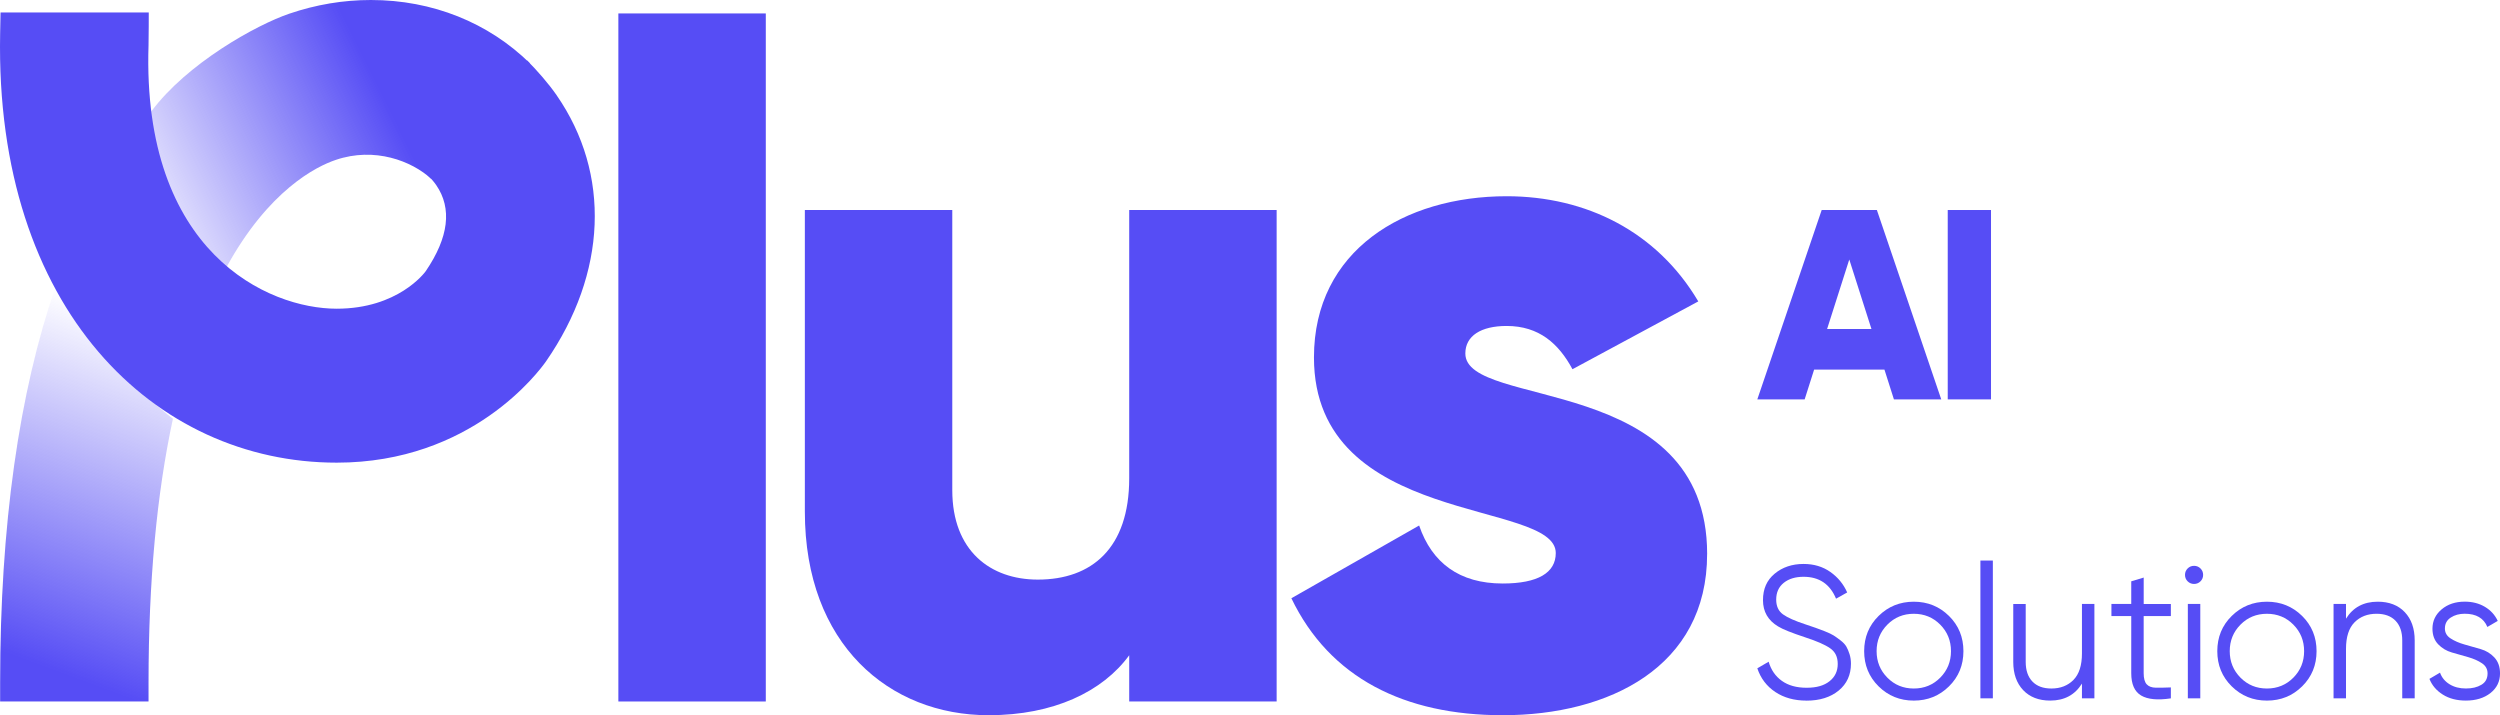 <?xml version="1.0" encoding="UTF-8"?>
<svg id="Layer_2" data-name="Layer 2" xmlns="http://www.w3.org/2000/svg" xmlns:xlink="http://www.w3.org/1999/xlink" viewBox="0 0 1108.65 317.17">
  <defs>
    <style>
      .cls-1 {
        fill: url(#linear-gradient);
      }

      .cls-1, .cls-2, .cls-3 {
        stroke-width: 0px;
      }

      .cls-2 {
        fill: #564df5;
      }

      .cls-3 {
        fill: url(#linear-gradient-2);
      }
    </style>
    <linearGradient id="linear-gradient" x1="167.72" y1="38.3" x2="51.07" y2="96.26" gradientUnits="userSpaceOnUse">
      <stop offset="0" stop-color="#564df5"/>
      <stop offset="1" stop-color="#564df5" stop-opacity="0"/>
    </linearGradient>
    <linearGradient id="linear-gradient-2" x1="17.24" y1="294.9" x2="72.35" y2="145.8" xlink:href="#linear-gradient"/>
  </defs>
  <g id="Layer_1-2" data-name="Layer 1">
    <path class="cls-2" d="m274.22,5.96h65.38v305.12h-65.38V5.96Z"/>
    <path class="cls-2" d="m566.14,93.13v217.94h-65.38v-20.49c-11.77,16.13-33.56,26.59-62.33,26.59-44.03,0-81.51-31.38-81.51-90.23V93.13h65.38v124.23c0,27.02,17,39.67,37.92,39.67,23.97,0,40.54-13.95,40.54-44.9v-119h65.38Z"/>
    <path class="cls-2" d="m757.04,245.69c0,50.12-43.59,71.48-90.66,71.48-43.59,0-76.72-16.56-93.71-51.87l56.66-32.26c5.67,16.57,17.87,25.72,37.05,25.72,15.69,0,23.54-4.8,23.54-13.51,0-23.97-107.23-11.33-107.23-86.74,0-47.51,40.1-71.49,85.43-71.49,35.31,0,66.69,15.69,85,46.64l-55.79,30.07c-6.1-11.33-14.82-19.18-29.2-19.18-11.33,0-18.31,4.36-18.31,12.2,0,24.85,107.23,8.28,107.23,88.92Z"/>
    <path class="cls-2" d="m835.68,163.91h-31.19l-4.2,13.2h-20.99l28.55-83.98h24.47l28.55,83.98h-20.99l-4.2-13.2Zm-5.76-18l-9.84-30.83-9.84,30.83h19.67Z"/>
    <path class="cls-2" d="m882.93,93.13v83.98h-19.19v-83.98h19.19Z"/>
    <path class="cls-1" d="m234.97,28.05l-43.76,51.24c-8.5-7.82-25-14.3-42.38-8.36-8.4,2.85-29.79,13.28-48.72,48.14,0,0-37.08-18.22-33.02-69.64,15.84-21.34,46.68-38.43,61.17-43.35,11.88-4.06,24.05-6.08,36.21-6.08,27.28,0,52.15,10.04,70.5,28.05Z"/>
    <path class="cls-3" d="m76.69,185.71c-7.19,33.17-10.82,72.48-10.82,116.9v8.45H.06v-8.45C.06,233.27,8.36,174.17,24.73,126.9c18.3,32.59,49.88,57.22,51.86,58.72l.1.1Z"/>
    <path class="cls-2" d="m246.9,42.3c-3.57-5.17-8.81-11.16-13.16-15.5l-44.25,50.75c1.55,1.45,2.85,2.95,3.96,4.54,7.1,10.33,5.55,23.18-4.64,38.15-.48.68-12.31,16.66-39.5,16.66-30.4,0-86.42-24.87-83.44-116.85.1-2.97.1-14.53.1-14.53H.25L.06,14.92c-2.4,122.43,68.72,190.25,149.25,190.25,59.78,0,89.62-40.37,92.85-44.95,27.04-39.06,28.78-83.15,4.73-117.91Z"/>
    <g>
      <path class="cls-2" d="m801.06,310.69c-5.36,0-9.95-1.27-13.77-3.81-3.82-2.54-6.49-6.04-7.99-10.51l5.02-2.93c1.06,3.63,3.01,6.46,5.86,8.49,2.85,2.04,6.5,3.06,10.97,3.06s7.74-.96,10.17-2.89c2.43-1.92,3.64-4.48,3.64-7.66s-1.12-5.39-3.35-6.95c-2.23-1.56-5.92-3.18-11.05-4.85-6.08-2.01-10.1-3.63-12.05-4.85-4.47-2.68-6.7-6.56-6.7-11.63s1.73-8.89,5.19-11.76c3.46-2.87,7.73-4.31,12.81-4.31,4.57,0,8.54,1.19,11.89,3.56,3.35,2.37,5.83,5.4,7.45,9.08l-4.94,2.76c-2.68-6.47-7.48-9.71-14.4-9.71-3.63,0-6.56.89-8.79,2.68-2.23,1.78-3.35,4.27-3.35,7.45,0,2.9,1,5.08,3.01,6.53,2.01,1.45,5.33,2.93,9.96,4.44,2.12.73,3.64,1.24,4.56,1.55.92.31,2.26.81,4.02,1.51,1.76.7,3.05,1.31,3.89,1.84.84.53,1.86,1.26,3.06,2.18,1.2.92,2.06,1.84,2.6,2.76.53.92,1,2.04,1.42,3.35.42,1.31.63,2.72.63,4.23,0,4.97-1.81,8.94-5.44,11.93-3.63,2.98-8.4,4.48-14.31,4.48Z"/>
      <path class="cls-2" d="m864.3,304.37c-4.27,4.21-9.47,6.32-15.61,6.32s-11.34-2.11-15.61-6.32c-4.27-4.21-6.4-9.42-6.4-15.61s2.13-11.4,6.4-15.61c4.27-4.21,9.47-6.32,15.61-6.32s11.34,2.11,15.61,6.32c4.27,4.21,6.4,9.42,6.4,15.61s-2.13,11.4-6.4,15.61Zm-27.33-3.85c3.18,3.21,7.08,4.81,11.72,4.81s8.54-1.6,11.72-4.81c3.18-3.21,4.77-7.13,4.77-11.76s-1.59-8.55-4.77-11.76-7.09-4.81-11.72-4.81-8.54,1.6-11.72,4.81c-3.18,3.21-4.77,7.13-4.77,11.76s1.59,8.55,4.77,11.76Z"/>
      <path class="cls-2" d="m878.23,309.68v-61.1h5.52v61.1h-5.52Z"/>
      <path class="cls-2" d="m923.26,267.83h5.52v41.85h-5.52v-6.53c-3.12,5.02-7.81,7.53-14.06,7.53-5.08,0-9.08-1.55-12.01-4.64-2.93-3.1-4.39-7.27-4.39-12.51v-25.69h5.52v25.69c0,3.74.99,6.64,2.97,8.7,1.98,2.07,4.78,3.1,8.41,3.1,4.02,0,7.28-1.27,9.79-3.81,2.51-2.54,3.77-6.46,3.77-11.76v-21.93Z"/>
      <path class="cls-2" d="m962.68,273.19h-12.05v25.36c0,2.29.45,3.92,1.34,4.9.89.98,2.23,1.48,4.02,1.51,1.78.03,4.02-.01,6.7-.12v4.85c-5.86.89-10.25.47-13.18-1.26-2.93-1.73-4.39-5.02-4.39-9.88v-25.36h-8.79v-5.36h8.79v-10.04l5.52-1.67v11.72h12.05v5.36Z"/>
      <path class="cls-2" d="m975.83,257.79c-.78.78-1.73,1.17-2.85,1.17s-2.07-.39-2.85-1.17c-.78-.78-1.17-1.73-1.17-2.85s.39-2.06,1.17-2.85c.78-.78,1.73-1.17,2.85-1.17s2.06.39,2.85,1.17c.78.78,1.17,1.73,1.17,2.85s-.39,2.07-1.17,2.85Zm-5.61,51.89v-41.85h5.52v41.85h-5.52Z"/>
      <path class="cls-2" d="m1020.9,304.37c-4.27,4.21-9.47,6.32-15.61,6.32s-11.34-2.11-15.61-6.32c-4.27-4.21-6.4-9.42-6.4-15.61s2.13-11.4,6.4-15.61c4.27-4.21,9.47-6.32,15.61-6.32s11.34,2.11,15.61,6.32c4.27,4.21,6.4,9.42,6.4,15.61s-2.13,11.4-6.4,15.61Zm-27.33-3.85c3.18,3.21,7.08,4.81,11.72,4.81s8.54-1.6,11.72-4.81c3.18-3.21,4.77-7.13,4.77-11.76s-1.59-8.55-4.77-11.76-7.09-4.81-11.72-4.81-8.54,1.6-11.72,4.81c-3.18,3.21-4.77,7.13-4.77,11.76s1.59,8.55,4.77,11.76Z"/>
      <path class="cls-2" d="m1054.42,266.83c5.08,0,9.08,1.55,12.01,4.64,2.93,3.1,4.39,7.27,4.39,12.51v25.7h-5.52v-25.7c0-3.74-.99-6.64-2.97-8.7-1.98-2.06-4.79-3.1-8.41-3.1-4.02,0-7.28,1.27-9.79,3.81-2.51,2.54-3.77,6.46-3.77,11.76v21.93h-5.52v-41.85h5.52v6.53c3.12-5.02,7.81-7.53,14.06-7.53Z"/>
      <path class="cls-2" d="m1084.21,278.69c0,1.86.85,3.35,2.55,4.44,1.7,1.1,3.74,1.99,6.14,2.67,2.4.69,4.8,1.37,7.2,2.06,2.4.69,4.42,1.93,6.08,3.72,1.65,1.8,2.48,4.14,2.48,7.05,0,3.57-1.41,6.47-4.23,8.7-2.82,2.23-6.46,3.35-10.92,3.35-4.02,0-7.44-.89-10.25-2.68-2.82-1.78-4.79-4.1-5.9-6.95l4.69-2.76c.78,2.18,2.19,3.89,4.23,5.15,2.04,1.26,4.45,1.88,7.24,1.88s5.02-.54,6.86-1.63c1.84-1.09,2.76-2.77,2.76-5.06,0-1.9-.84-3.4-2.51-4.52-1.68-1.12-3.71-2.02-6.11-2.7-2.4-.68-4.8-1.37-7.2-2.06-2.4-.68-4.43-1.91-6.11-3.66-1.67-1.76-2.51-4.06-2.51-6.91,0-3.4,1.35-6.25,4.06-8.54,2.71-2.29,6.12-3.43,10.25-3.43,3.4,0,6.39.77,8.95,2.3s4.46,3.61,5.69,6.24l-4.6,2.68c-1.62-3.91-4.97-5.86-10.04-5.86-2.4,0-4.47.56-6.19,1.69-1.73,1.12-2.6,2.73-2.6,4.82Z"/>
    </g>
  </g>
</svg>